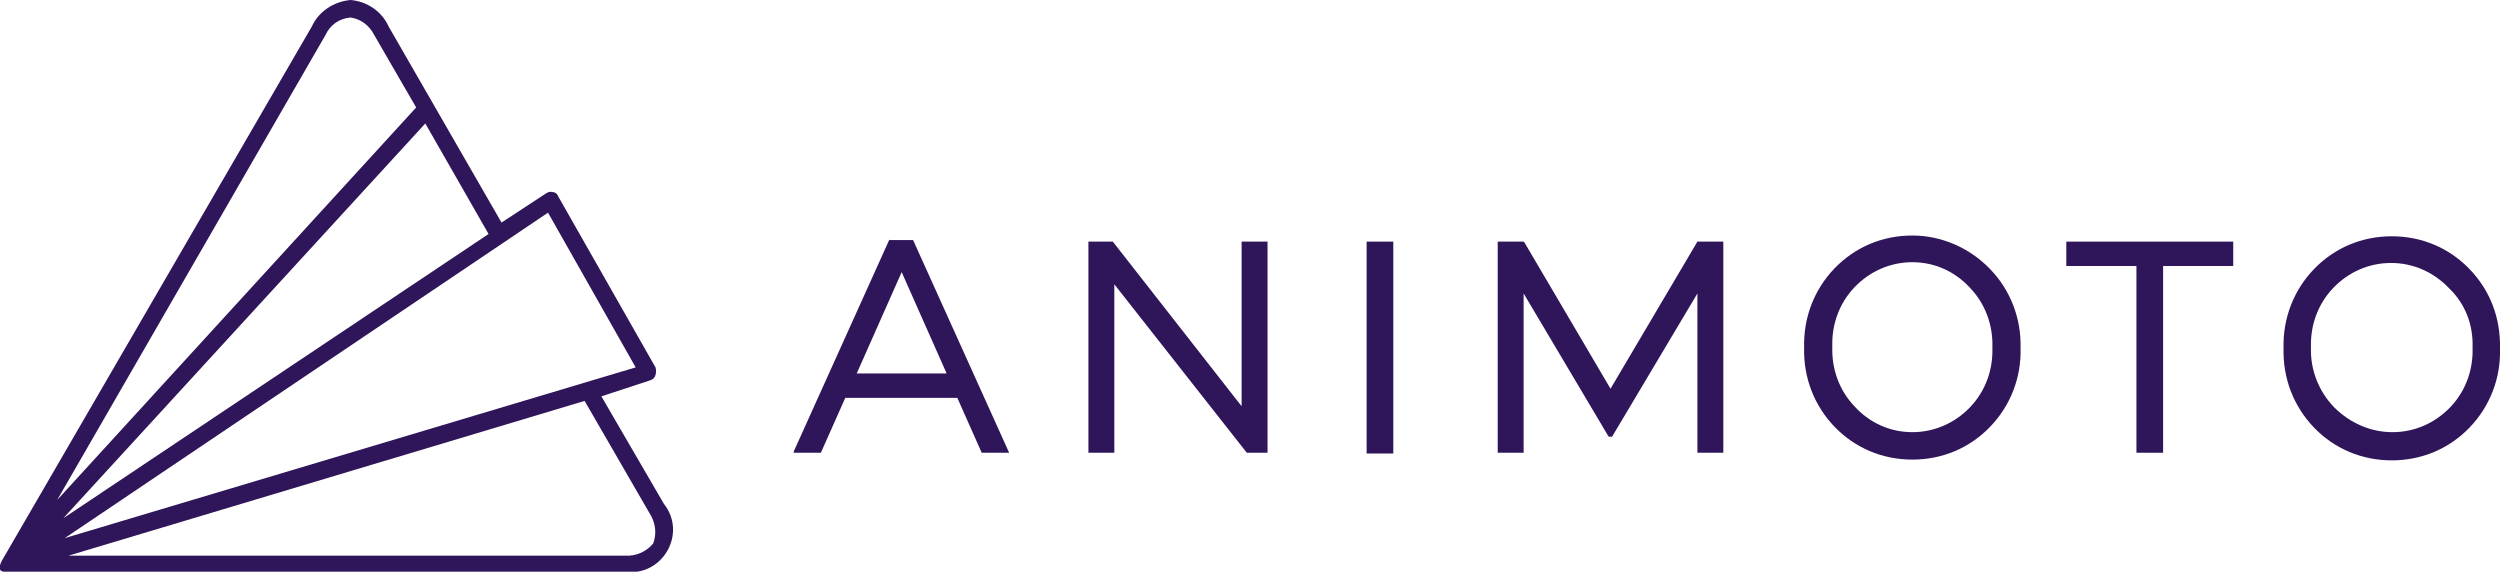 <svg version="1.1" id="Layer_1" xmlns:x="ns_extend;" xmlns:i="ns_ai;" xmlns:graph="ns_graphs;" xmlns="http://www.w3.org/2000/svg" xmlns:xlink="http://www.w3.org/1999/xlink" x="0px" y="0px" viewBox="0 0 328 75" style="enable-background:new 0 0 328 75;" xml:space="preserve">
 <style type="text/css">
  .st0{fill:#2F1559;}
 </style>
 <g>
  <g>
   <g>
    <rect x="179.3" y="31.7" class="st0" width="3.5" height="27.8">
    </rect>
    <polygon class="st0" points="162.9,53.3 146,31.7 145.9,31.7 142.8,31.7 142.8,59.4 146.2,59.4 146.2,37.3 163.5,59.3 
				163.6,59.4 166.3,59.4 166.3,31.7 162.9,31.7 			">
    </polygon>
    <path class="st0" d="M116.7,31.4l-12.5,27.7l-0.1,0.3h3.6l3.2-7.2h14.7l3.2,7.2h3.6l-12.6-27.9H116.7z M124.2,49h-11.8l5.9-13.3
				L124.2,49z">
    </path>
    <polygon class="st0" points="271.1,34.9 280.3,34.9 280.3,59.4 283.8,59.4 283.8,34.9 293,34.9 293,31.7 271.1,31.7 			">
    </polygon>
    <polygon class="st0" points="211.3,51 200,31.8 199.9,31.7 196.5,31.7 196.5,59.4 199.9,59.4 199.9,38.5 211,57.2 211.1,57.3 
				211.5,57.3 222.7,38.5 222.7,59.4 226.1,59.4 226.1,31.7 222.7,31.7 			">
    </polygon>
    <path class="st0" d="M324,35.3c-2.7-2.8-6.3-4.3-10.2-4.3c-3.9,0-7.5,1.5-10.2,4.3c-2.7,2.8-4.1,6.5-4,10.4
				c-0.1,3.9,1.3,7.6,4,10.4c2.7,2.8,6.3,4.3,10.2,4.3c3.9,0,7.5-1.5,10.2-4.3c2.7-2.8,4.1-6.5,4-10.3
				C328.1,41.7,326.7,38.1,324,35.3z M324.4,45.6c0.1,2.9-0.9,5.7-2.9,7.8c-2,2.1-4.7,3.3-7.6,3.3c-2.9,0-5.6-1.2-7.7-3.3
				c-2-2.1-3.1-4.9-3-7.8c-0.1-2.9,0.9-5.7,2.9-7.8c2-2.1,4.7-3.3,7.6-3.3c2.9,0,5.6,1.2,7.6,3.3C323.5,39.9,324.5,42.7,324.4,45.6
				L324.4,45.6L324.4,45.6z">
    </path>
    <path class="st0" d="M250.9,30.9c-3.9,0-7.5,1.5-10.2,4.3c-2.7,2.8-4.1,6.5-4,10.4c-0.1,3.9,1.3,7.6,4,10.4
				c2.7,2.8,6.3,4.3,10.2,4.3c3.9,0,7.5-1.5,10.2-4.3c2.7-2.8,4.1-6.5,4-10.3c0.1-3.9-1.3-7.6-4-10.4
				C258.4,32.5,254.7,30.9,250.9,30.9z M261.6,45.6l-0.2,0c0.1,2.9-0.9,5.7-2.9,7.8c-2,2.1-4.7,3.3-7.6,3.3c-2.9,0-5.6-1.2-7.6-3.4
				c-2-2.1-3-4.9-2.9-7.8c-0.1-2.9,0.9-5.7,2.9-7.8c2-2.1,4.7-3.3,7.6-3.3c2.9,0,5.6,1.2,7.6,3.4c2,2.1,3,4.9,2.9,7.8L261.6,45.6z">
    </path>
   </g>
   <path class="st0" d="M87.1,66.1L78.9,52l6.4-2.1c0.3-0.1,0.6-0.3,0.7-0.7c0.1-0.3,0.1-0.7,0-1L73.2,25.7c-0.1-0.3-0.4-0.5-0.7-0.5
			c-0.3-0.1-0.6,0-0.9,0.2l-5.8,3.8L51,3.5c-0.9-2-2.8-3.3-5-3.5c-2.2,0.2-4.2,1.5-5.1,3.5L0.4,73.3c0,0-0.6,0.9-0.4,1.4
			c0.2,0.5,1.2,0.3,1.3,0.3H82C86.9,75.7,90.2,70,87.1,66.1L87.1,66.1z M8.5,70.6l63.4-42.7l11.5,20.3L8.5,70.6z M76.7,52.6
			l8.5,14.7c0.8,1.2,1,2.7,0.5,4c-0.9,1.1-2.3,1.7-3.7,1.6H9L76.7,52.6z M46,2.3c1.4,0.2,2.5,1.1,3.1,2.3l5.5,9.5L7.5,65.6l35.2-61
			C43.3,3.3,44.5,2.4,46,2.3L46,2.3z M55.8,16.2l8.3,14.5L8.3,68L55.8,16.2z M55.8,16.2">
   </path>
  </g>
 </g>
</svg>